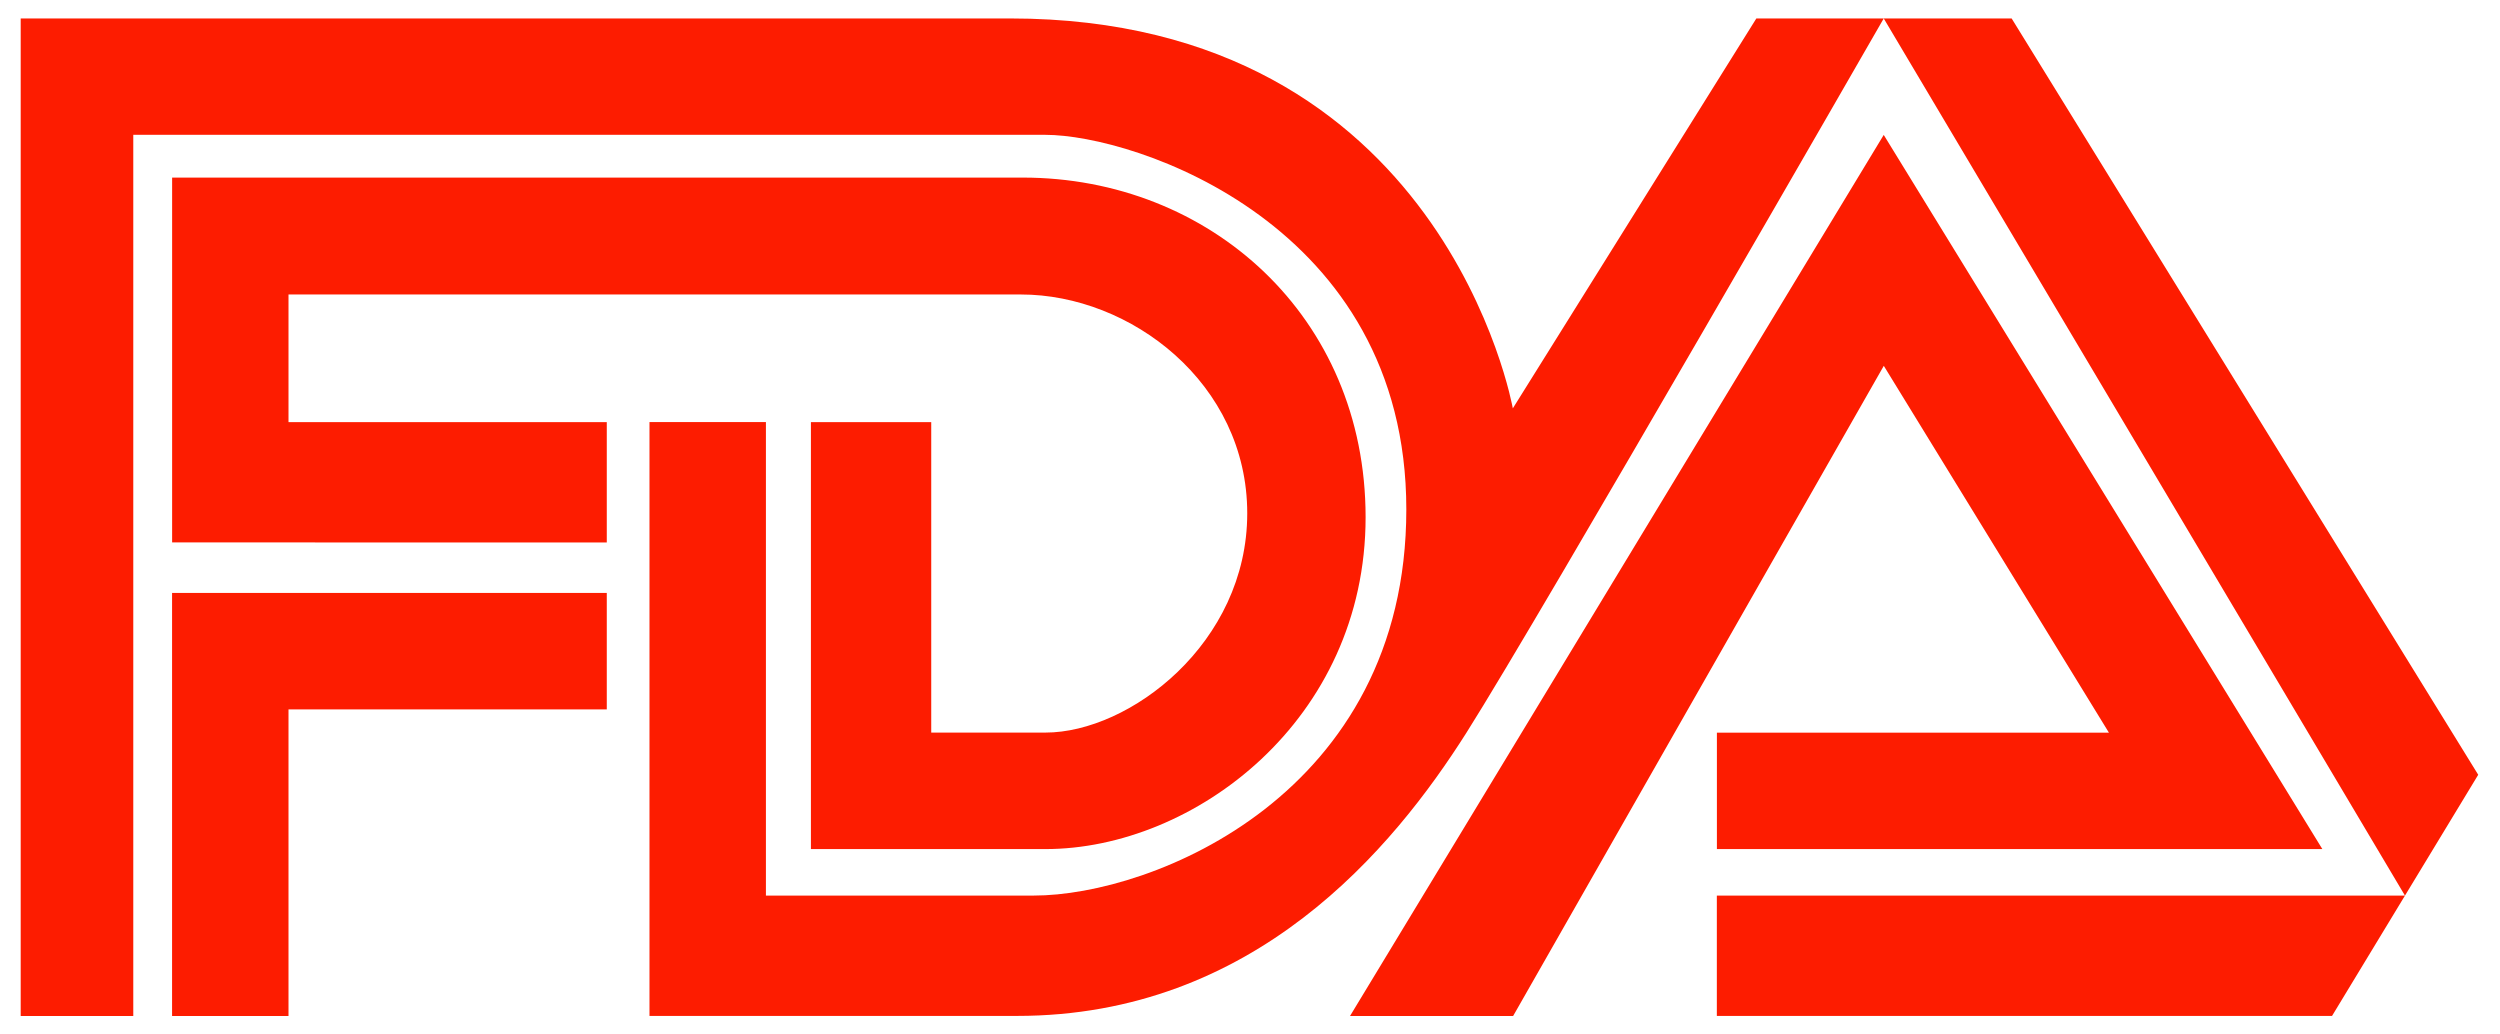 <svg xmlns="http://www.w3.org/2000/svg" fill="none" viewBox="0 0 87 36" height="36" width="87">
<path fill="#FD1C00" d="M4.638 35.356H0.72V0.642H35.157C50.261 0.642 52.646 14.211 52.646 14.211L61.121 0.642H70.005L86.242 26.962L81.155 35.354H59.746V31.166H83.692L65.554 0.642C65.554 0.642 53.601 21.442 51.035 25.494C48.469 29.546 43.648 35.354 35.39 35.354H22.602V14.688H26.654V31.166H35.974C40.095 31.166 48.94 27.654 48.94 17.727C48.94 7.8 39.486 4.692 36.378 4.692H4.638V35.352V35.356ZM5.988 35.356V20.634H21.116V24.686H10.04V35.356H5.988ZM21.116 18.878V14.69H10.04V10.248H35.526C39.346 10.248 43.404 13.338 43.404 17.863C43.404 22.388 39.305 25.494 36.38 25.494H32.407V14.69H28.22V29.548H36.38C41.548 29.548 47.523 25.062 47.523 17.999C47.523 11.004 42.088 6.18 35.592 6.18H5.99V18.876L21.116 18.878ZM46.981 35.356L65.554 4.695L80.818 29.548H59.748V25.496H73.39L65.556 12.731L52.657 35.356H46.981Z"></path>
</svg>
